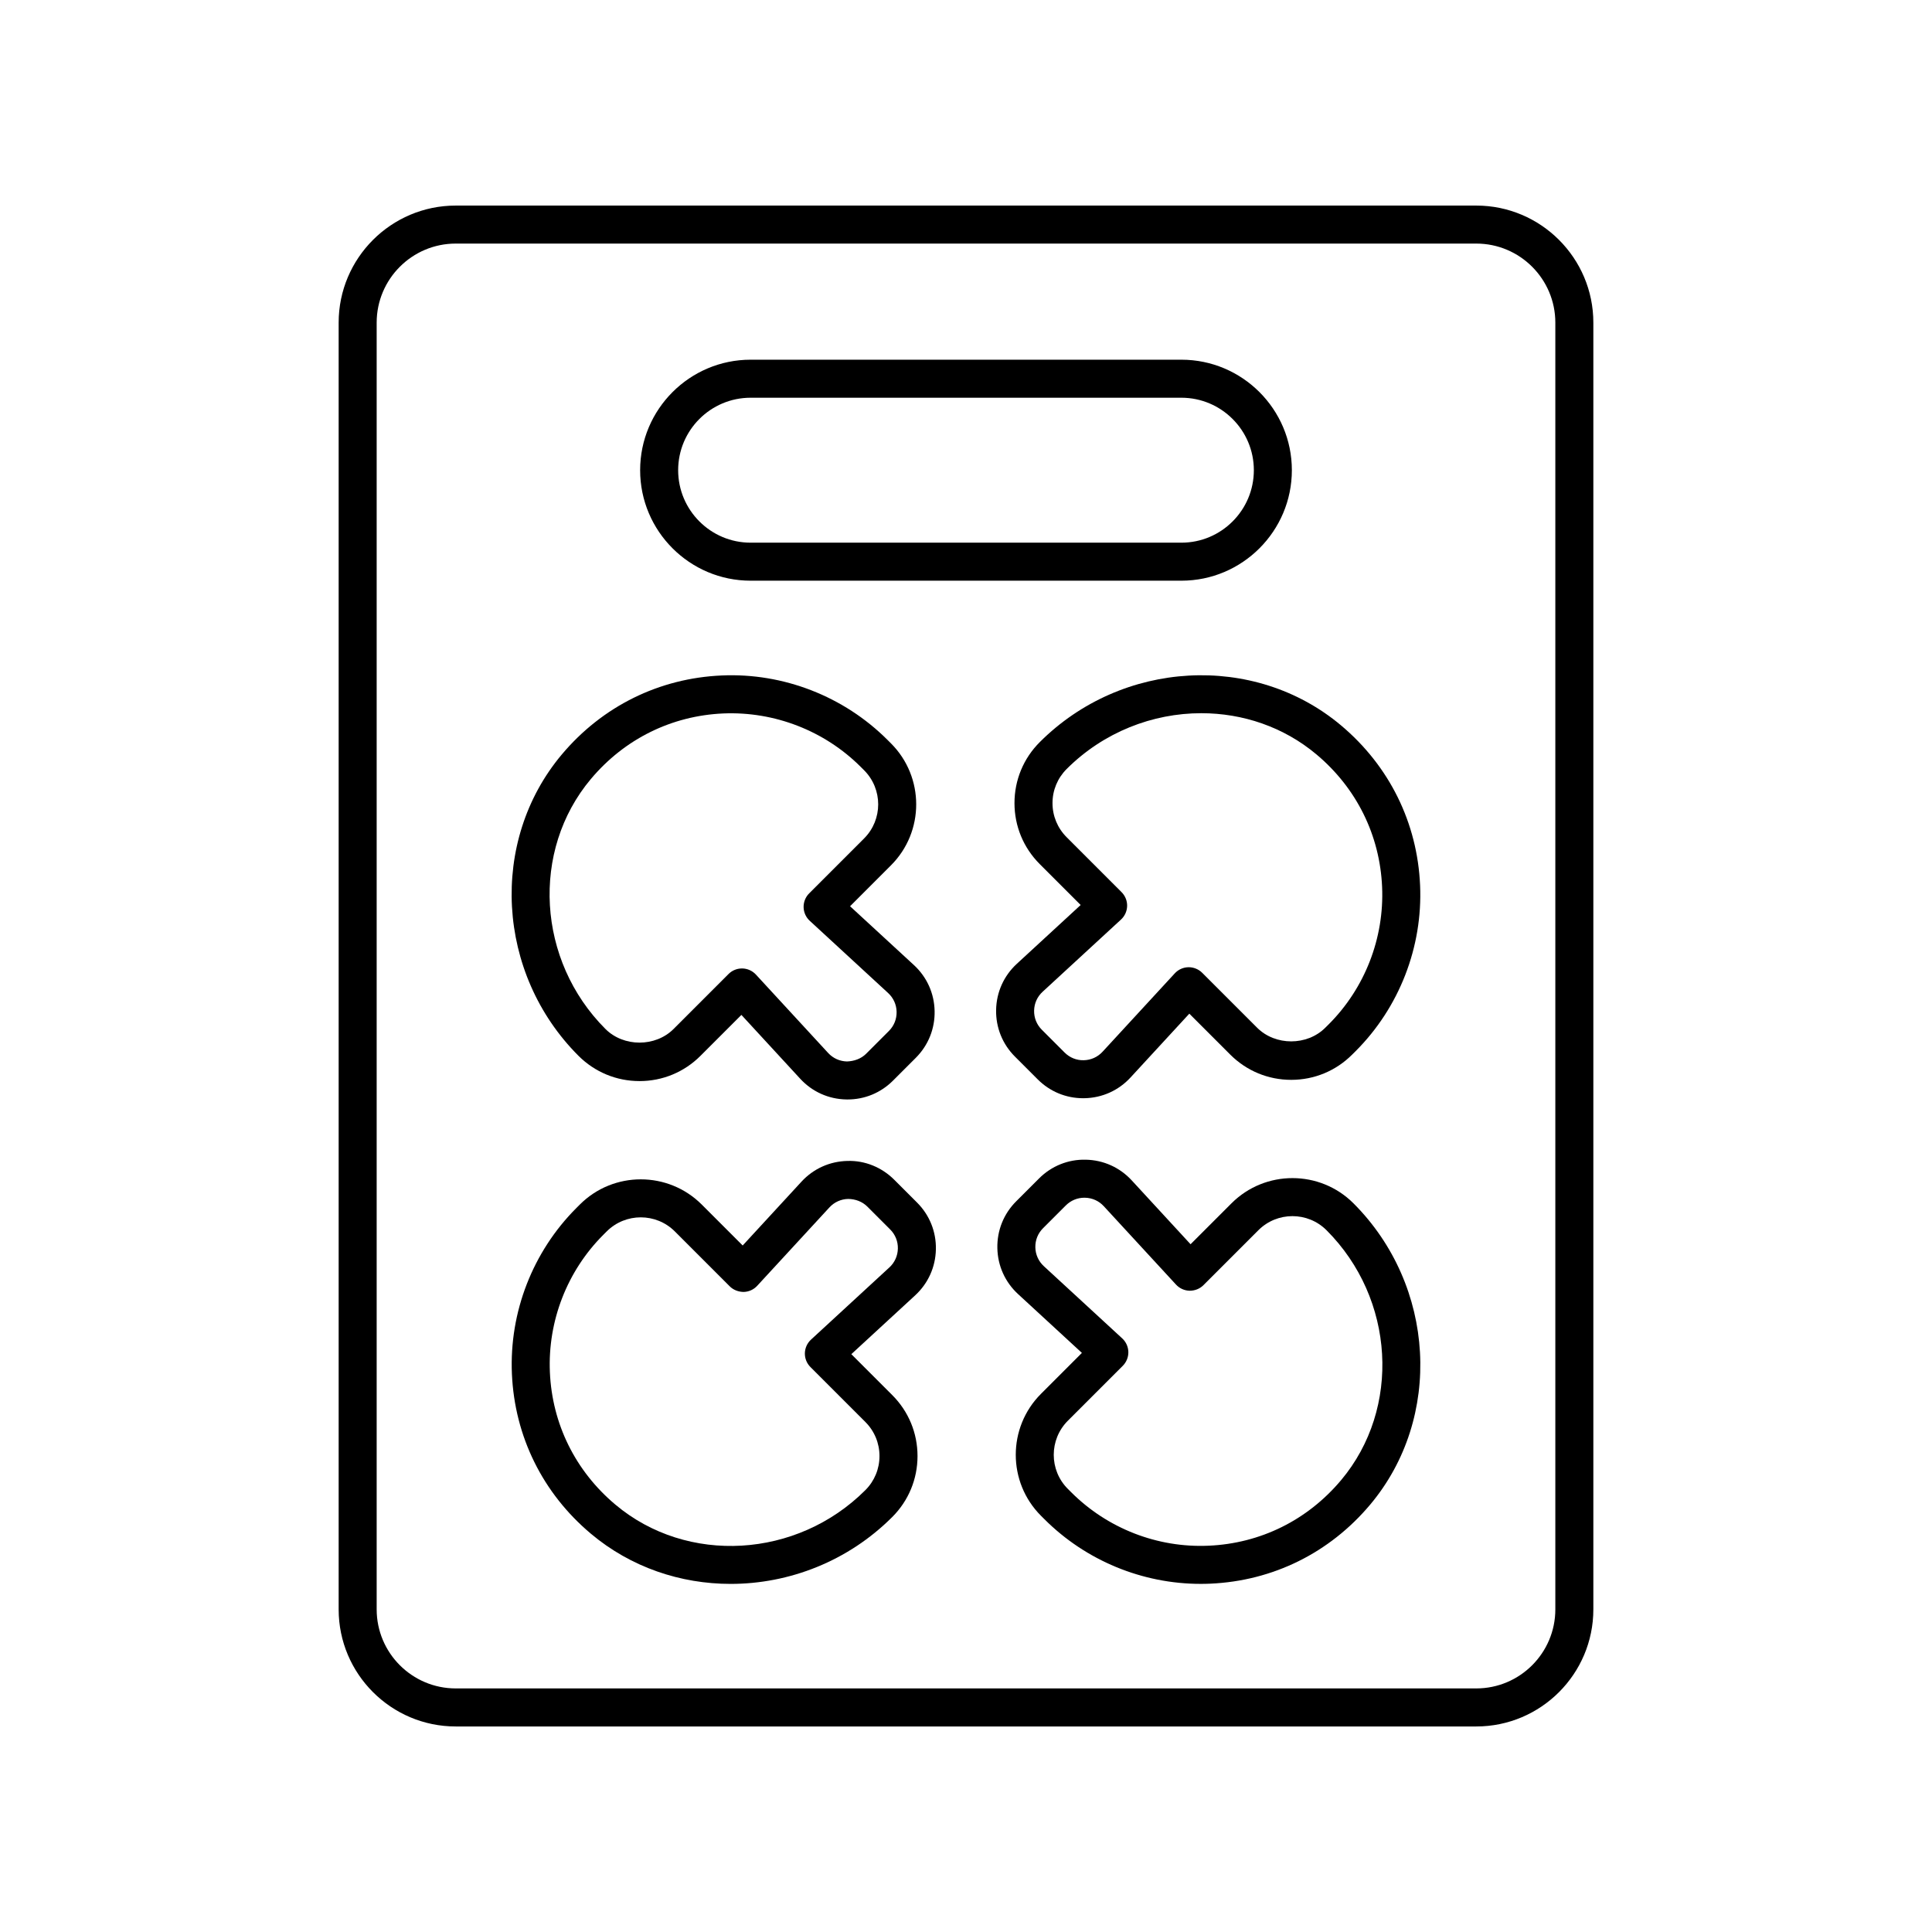 <?xml version="1.0" encoding="UTF-8"?>
<!-- Uploaded to: ICON Repo, www.svgrepo.com, Generator: ICON Repo Mixer Tools -->
<svg fill="#000000" width="800px" height="800px" version="1.1" viewBox="144 144 512 512" xmlns="http://www.w3.org/2000/svg">
 <g>
  <path d="m535.23 198.48h-270.46c-17.105 0-31.023 13.918-31.023 31.023v341c0 17.109 13.918 31.027 31.023 31.027h270.46c17.105 0 31.023-13.918 31.023-31.027v-341c0-17.105-13.918-31.023-31.023-31.023zm20.949 372.02c0 11.555-9.398 20.949-20.949 20.949h-270.46c-11.551 0-20.949-9.395-20.949-20.949v-341c0-11.551 9.398-20.949 20.949-20.949h270.46c11.551 0 20.949 9.398 20.949 20.949z"/>
  <path d="m342.92 297.89h114.16c16.141 0 29.277-13.137 29.277-29.285 0-16.145-13.137-29.281-29.277-29.281h-114.16c-16.141 0-29.277 13.137-29.277 29.281-0.004 16.148 13.133 29.285 29.277 29.285zm0-48.488h114.16c10.586 0 19.203 8.613 19.203 19.207 0 10.59-8.613 19.207-19.203 19.207h-114.16c-10.586 0-19.203-8.617-19.203-19.207 0-10.594 8.613-19.207 19.203-19.207z"/>
  <path d="m313.48 430.5c6.102 0 11.836-2.375 16.152-6.691l10.848-10.848 15.582 16.914c3.172 3.445 7.504 5.398 12.191 5.492 0.117 0.004 0.242 0.004 0.359 0.004 4.551 0 8.816-1.766 12.043-4.996l6.035-6.035c3.316-3.316 5.086-7.723 4.992-12.41-0.098-4.688-2.047-9.016-5.496-12.188l-16.91-15.578 10.848-10.852c8.906-8.906 8.906-23.398-0.012-32.316l-0.898-0.895c-11.57-11.578-27.656-17.828-43.957-17.094-16.586 0.719-31.637 8.16-42.383 20.949-19.305 22.984-17.359 58.062 4.441 79.855 4.324 4.312 10.059 6.688 16.164 6.688zm-12.883-80.066c8.906-10.602 21.371-16.766 35.105-17.363 13.539-0.562 26.812 4.574 36.402 14.164l0.898 0.895c4.973 4.981 4.973 13.078 0 18.059l-14.562 14.562c-0.969 0.969-1.5 2.293-1.477 3.664 0.031 1.371 0.613 2.672 1.625 3.602l20.773 19.141c1.41 1.301 2.211 3.066 2.25 4.984 0.039 1.918-0.684 3.719-2.043 5.078l-6.035 6.035c-1.363 1.355-3.199 1.977-5.074 2.043-1.918-0.043-3.691-0.84-4.988-2.25l-19.141-20.773c-0.93-1.008-2.231-1.594-3.602-1.625h-0.102c-1.332 0-2.617 0.527-3.562 1.477l-14.559 14.562c-4.82 4.82-13.234 4.82-18.055 0-18.137-18.133-19.828-47.234-3.856-66.254z"/>
  <path d="m392.02 475.09c0.094-4.688-1.676-9.09-4.992-12.402l-6.035-6.035c-3.312-3.312-7.793-5.144-12.402-4.992-4.688 0.098-9.02 2.047-12.191 5.492l-15.582 16.914-10.848-10.852c-8.91-8.895-23.398-8.906-32.301-0.004l-0.914 0.914c-11.57 11.57-17.805 27.59-17.094 43.953 0.719 16.586 8.156 31.641 20.949 42.387 10.598 8.906 23.77 13.285 37.023 13.285 15.484 0 31.086-5.984 42.828-17.73 4.316-4.316 6.691-10.051 6.691-16.152 0-6.102-2.375-11.84-6.691-16.152l-10.848-10.848 16.914-15.582c3.445-3.176 5.398-7.508 5.492-12.195zm-12.324 4.789-20.773 19.137c-1.008 0.93-1.594 2.231-1.625 3.602-0.031 1.371 0.508 2.695 1.477 3.664l14.559 14.562c2.41 2.41 3.738 5.617 3.738 9.027s-1.328 6.613-3.738 9.027c-18.129 18.133-47.238 19.824-66.242 3.852-10.602-8.906-16.773-21.375-17.367-35.109-0.59-13.543 4.57-26.809 14.145-36.387l0.914-0.914c2.488-2.488 5.758-3.731 9.027-3.731 3.266 0 6.539 1.246 9.027 3.731l14.559 14.562c0.969 0.973 2.32 1.457 3.664 1.477 1.371-0.031 2.672-0.613 3.602-1.625l19.141-20.773c1.301-1.41 3.07-2.211 4.988-2.25 1.902 0.031 3.715 0.688 5.074 2.043l6.035 6.039c1.359 1.352 2.082 3.152 2.043 5.07-0.039 1.922-0.836 3.691-2.246 4.996z"/>
  <path d="m470.36 462.89-10.848 10.848-15.582-16.914c-3.172-3.445-7.504-5.398-12.191-5.492-4.664-0.121-9.094 1.676-12.402 4.992l-6.035 6.035c-3.316 3.312-5.086 7.719-4.992 12.402 0.094 4.688 2.047 9.02 5.496 12.195l16.91 15.578-10.848 10.852c-8.906 8.906-8.906 23.398 0.004 32.309l0.906 0.902c10.977 10.98 25.957 17.148 41.43 17.148 0.84 0 1.684-0.016 2.523-0.055 16.586-0.723 31.641-8.16 42.383-20.953 19.305-22.984 17.359-58.059-4.441-79.855-8.906-8.887-23.402-8.902-32.312 0.008zm29.035 73.375c-8.906 10.602-21.371 16.766-35.105 17.363-13.578 0.605-26.812-4.574-36.398-14.156l-0.906-0.902c-4.981-4.977-4.973-13.078 0-18.055l14.562-14.562c0.969-0.969 1.5-2.293 1.477-3.664-0.031-1.371-0.613-2.672-1.625-3.602l-20.773-19.137c-1.41-1.301-2.211-3.074-2.25-4.992-0.039-1.918 0.684-3.719 2.043-5.074l6.035-6.035c1.324-1.32 3.066-2.043 4.926-2.043 0.051 0 0.098 0.004 0.148 0.004 1.918 0.039 3.691 0.836 4.988 2.25l19.141 20.773c0.93 1.008 2.231 1.594 3.602 1.625 1.379 0 2.695-0.504 3.664-1.477l14.559-14.559c4.981-4.981 13.078-4.973 18.055-0.004 18.141 18.129 19.832 47.23 3.859 66.246z"/>
  <path d="m407.98 411.61c-0.094 4.684 1.676 9.09 4.992 12.402l6.035 6.035c3.227 3.231 7.492 4.996 12.043 4.996 0.117 0 0.242-0.004 0.359-0.004 4.688-0.098 9.02-2.047 12.191-5.492l15.582-16.914 10.848 10.848c4.316 4.316 10.051 6.691 16.152 6.691 6.106 0 11.836-2.375 16.141-6.68l0.922-0.914c11.57-11.57 17.805-27.59 17.094-43.953-0.719-16.586-8.156-31.641-20.949-42.387-22.977-19.309-58.055-17.359-79.852 4.441-4.316 4.316-6.691 10.051-6.691 16.156 0 6.102 2.375 11.836 6.691 16.152l10.848 10.848-16.914 15.582c-3.445 3.176-5.402 7.504-5.492 12.191zm12.324-4.781 20.773-19.137c1.008-0.93 1.594-2.231 1.625-3.602 0.027-1.375-0.512-2.699-1.48-3.668l-14.559-14.562c-2.41-2.414-3.738-5.617-3.738-9.027s1.328-6.613 3.738-9.027c9.805-9.805 22.809-14.801 35.695-14.801 10.953 0 21.816 3.609 30.547 10.949 10.602 8.906 16.773 21.375 17.367 35.109 0.59 13.543-4.57 26.809-14.141 36.383l-0.922 0.914c-4.82 4.82-13.234 4.82-18.055 0l-14.559-14.559c-0.969-0.969-2.32-1.504-3.664-1.477-1.371 0.031-2.672 0.613-3.602 1.625l-19.141 20.773c-1.301 1.41-3.07 2.211-4.988 2.25-1.902 0.055-3.711-0.684-5.074-2.043l-6.035-6.039c-1.359-1.355-2.082-3.156-2.043-5.074 0.043-1.918 0.84-3.688 2.254-4.988z"/>
 </g>
</svg>